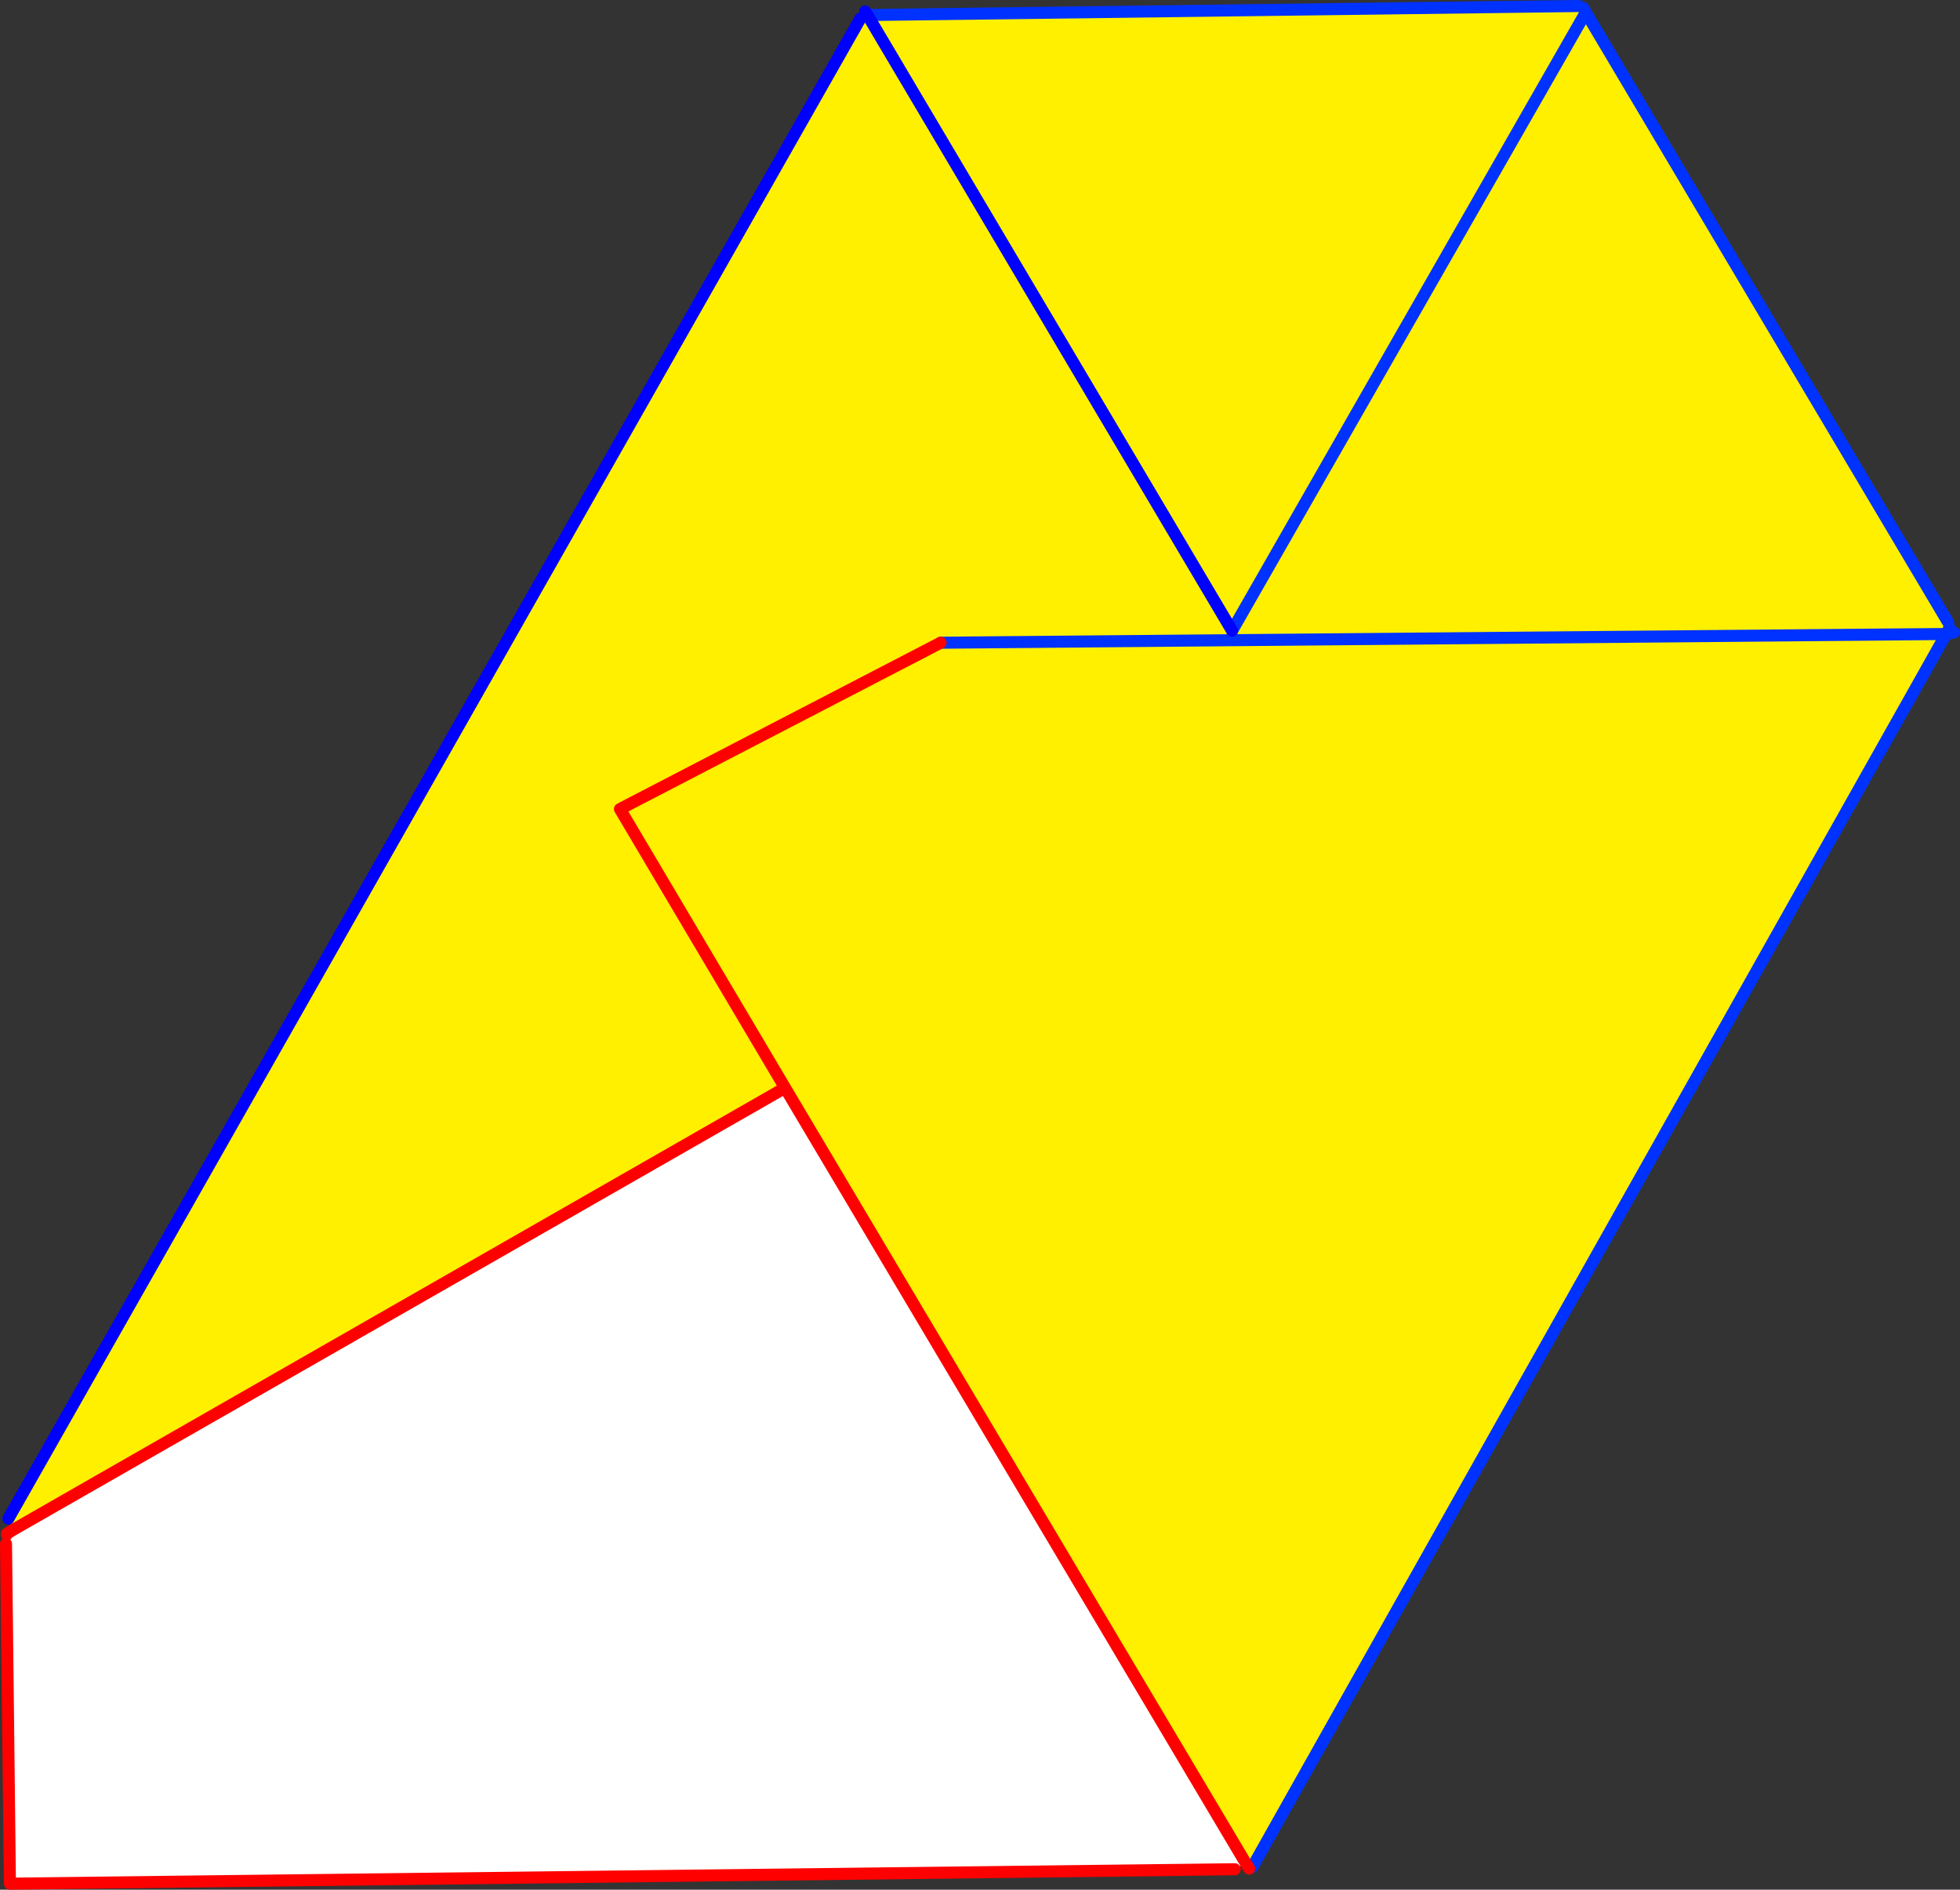 <?xml version="1.0" encoding="UTF-8" standalone="no"?>
<svg xmlns:xlink="http://www.w3.org/1999/xlink" height="314.15px" width="325.8px" xmlns="http://www.w3.org/2000/svg">
  <rect width="100%" height="100%" fill="#333333" stroke="none"/>
  <g transform="matrix(1.0, 0.0, 0.0, 1.0, -154.05, -180.5)">
    <path d="M156.45 434.7 L284.55 361.35 361.1 490.2 359.3 491.25 155.7 493.65 155.05 437.15 155.2 435.6 155.2 435.45 156.45 434.7" fill="#ffffff" fill-rule="evenodd" stroke="none"/>
    <path d="M416.5 181.5 L417.65 182.55 358.85 285.35 417.65 182.55 477.9 284.0 477.55 285.9 362.25 490.85 361.1 490.2 284.55 361.35 156.45 434.7 155.45 432.95 297.05 183.6 298.25 183.0 416.5 181.5 M358.85 285.35 L298.25 183.0 358.85 285.35 M310.4 287.35 L257.1 315.0 284.55 361.35 257.1 315.0 310.4 287.35 477.55 285.9 310.4 287.35" fill="#fff000" fill-rule="evenodd" stroke="none"/>
    <path d="M416.5 181.5 L298.25 183.0 M358.85 285.35 L417.65 182.55 417.2 181.8 M478.1 284.9 L477.55 285.9 478.85 285.65 M477.55 285.9 L362.25 490.85 361.9 491.05 M417.65 182.55 L477.9 284.0 M310.4 287.35 L477.55 285.9" fill="none" stroke="#0032ff" stroke-linecap="round" stroke-linejoin="round" stroke-width="2.0"/>
    <path d="M298.25 183.0 L358.85 285.35 M298.25 183.0 L297.85 182.4 M297.05 183.6 L155.45 432.95" fill="none" stroke="#0000ff" stroke-linecap="round" stroke-linejoin="round" stroke-width="2.0"/>
    <path d="M156.45 434.7 L284.55 361.35 257.1 315.0 310.4 287.35 M155.2 435.6 L155.2 435.45 156.45 434.7 M155.05 437.15 L155.7 493.65 359.3 491.25 M361.1 490.2 L284.55 361.35 M361.1 490.2 L361.7 491.15" fill="none" stroke="#ff0000" stroke-linecap="round" stroke-linejoin="round" stroke-width="2.0"/>
  </g>
</svg>
